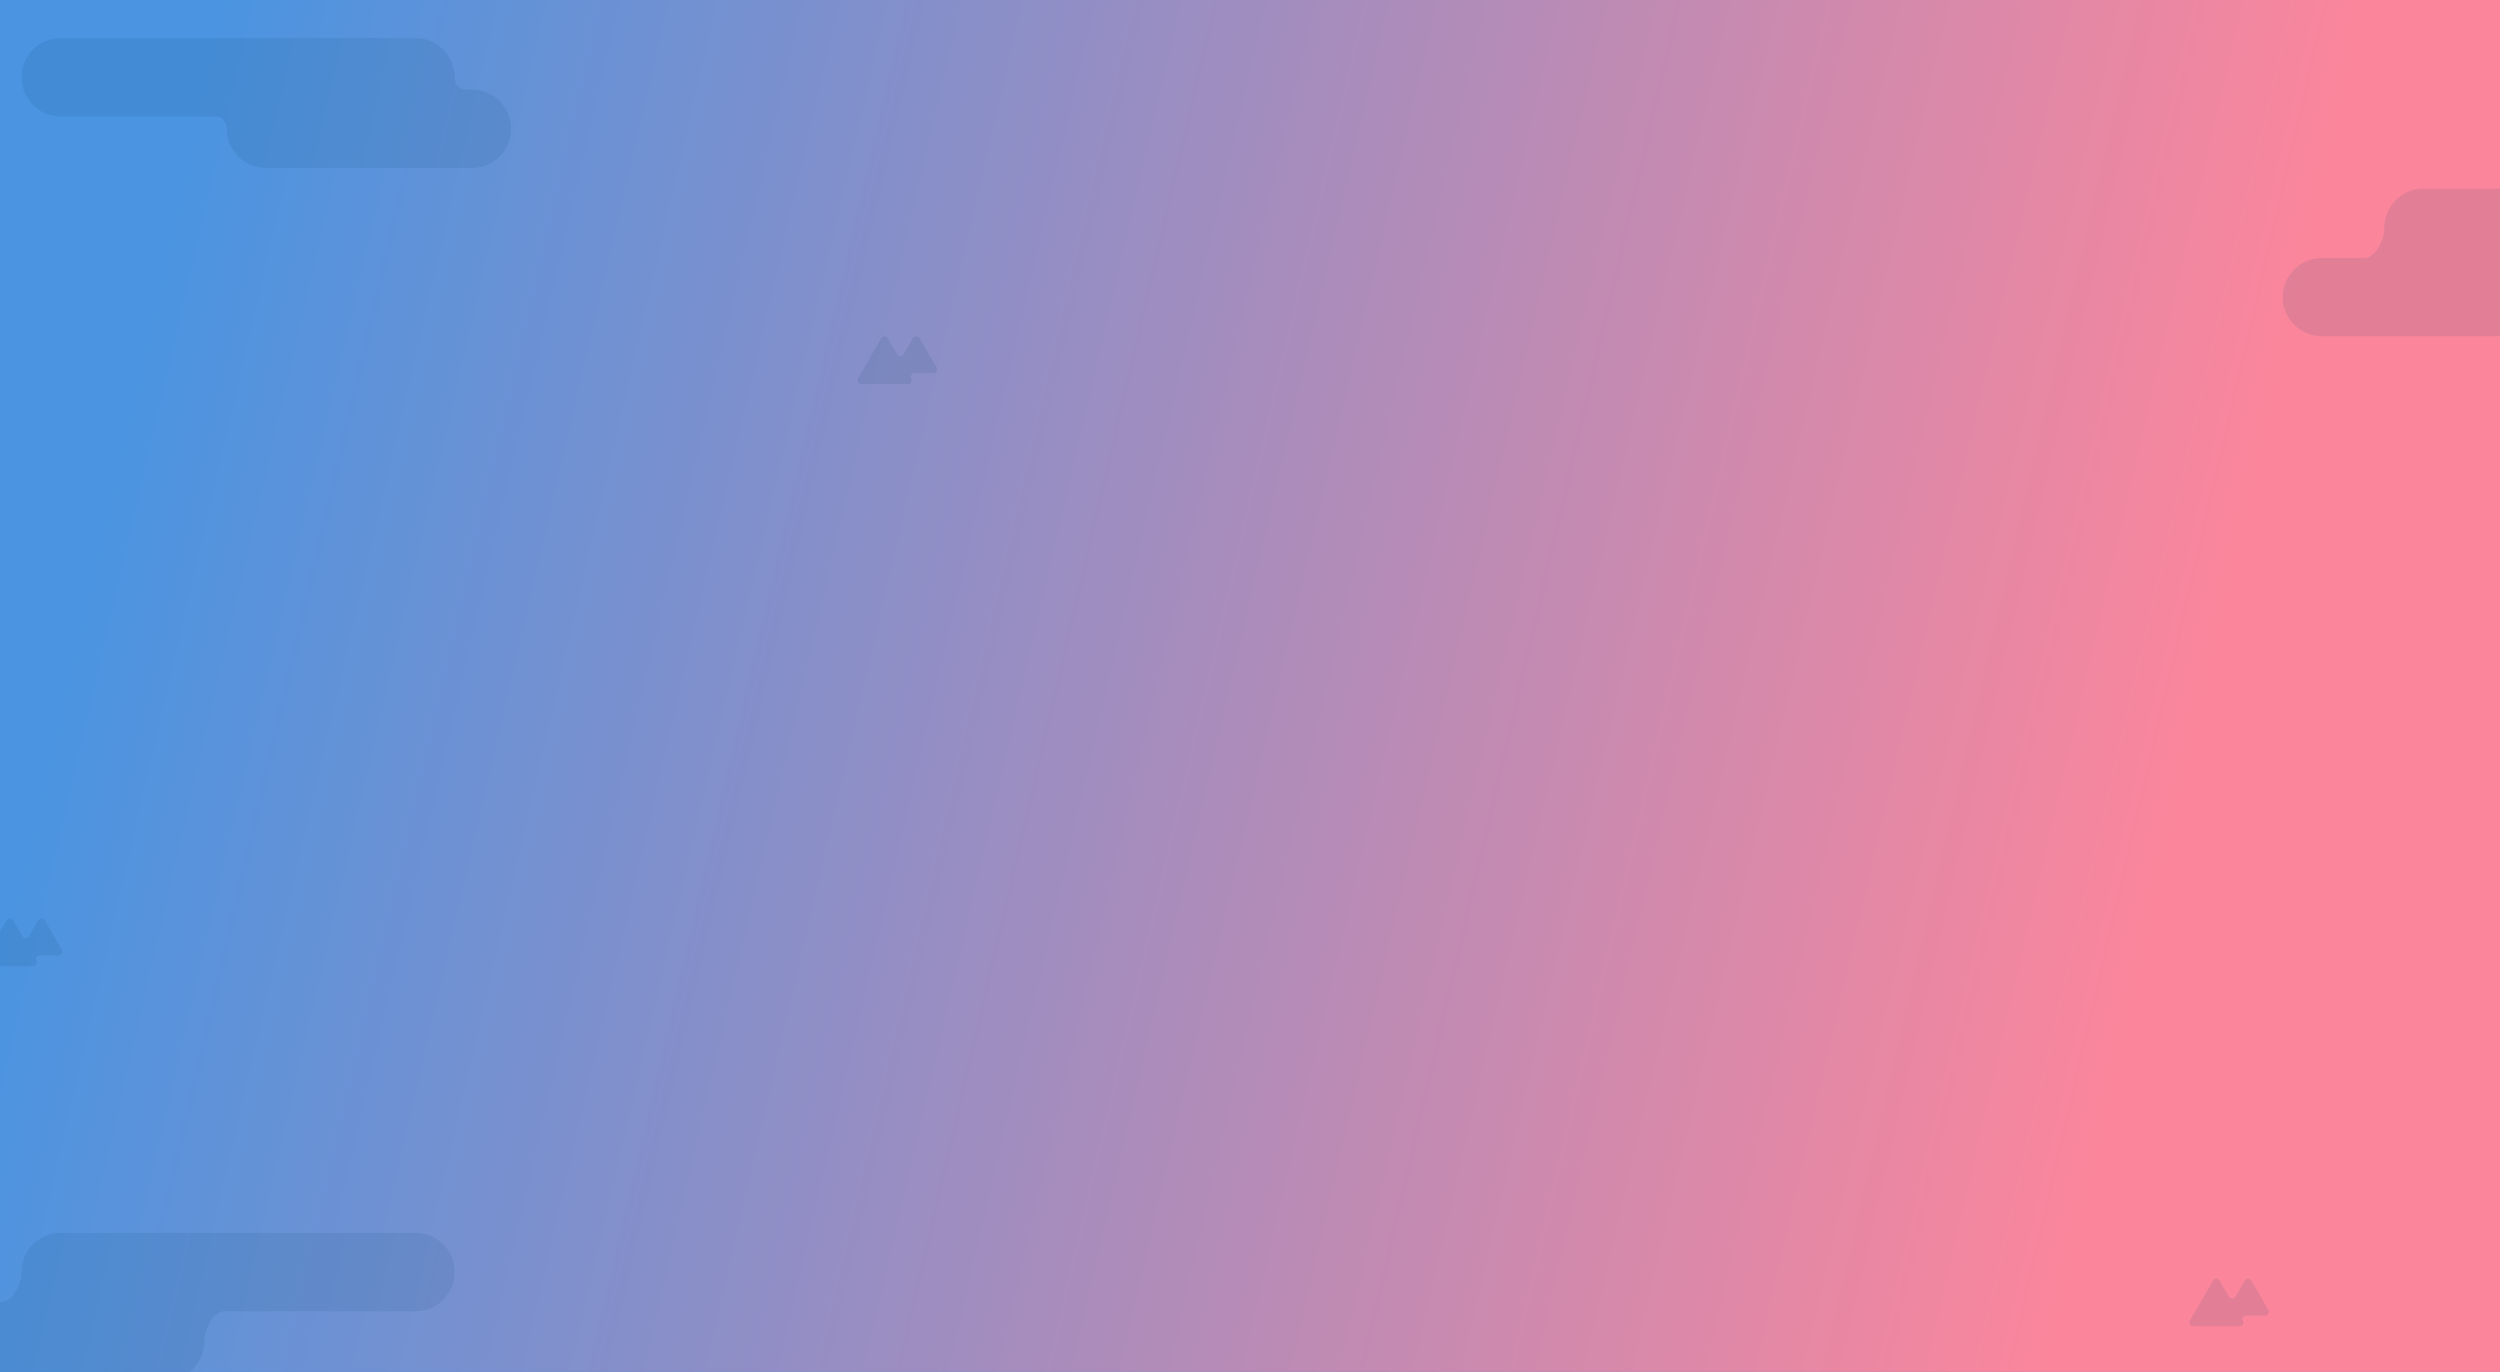 <svg width="1312" height="720" viewBox="0 0 1312 720" fill="none" xmlns="http://www.w3.org/2000/svg"
    xmlns:xlink="http://www.w3.org/1999/xlink">
    <g>
        <rect width="1312" height="720" fill="#0A91D6" />
        <rect width="1312" height="720" fill="url(#paint0_linear_5554_33745)" />
        <path
            d="M218.03 647C229.39 647 238.6 656.209 238.6 667.569C238.6 678.929 229.39 688.139 218.03 688.139H117.83C111.725 688.139 107.215 697.822 107.215 703.927C107.215 715.287 98.006 724.496 86.645 724.496H-21.431C-32.791 724.496 -42 715.287 -42 703.927C-42 692.567 -32.791 683.357 -21.431 683.357H0.676C6.781 683.357 11.291 673.674 11.291 667.569C11.291 656.209 20.5 647 31.86 647H218.03Z"
            fill="#003D66" fill-opacity="0.1" />
        <path
            d="M218.03 20C229.39 20 238.6 29.209 238.6 40.569C238.6 43.792 240.89 47 244.113 47H247.646C259.006 47 268.215 56.209 268.215 67.569C268.215 78.929 259.006 88.139 247.646 88.139H139.569C128.209 88.139 119 78.93 119 67.569C119 64.347 116.71 61.139 113.487 61.139H31.86C20.5 61.139 11.291 51.929 11.291 40.569C11.291 29.209 20.5 20 31.86 20H218.03Z"
            fill="#003D66" fill-opacity="0.1" />
        <path
            d="M491.499 192.93C492.268 194.263 491.306 195.93 489.766 195.93H479.805C478.37 195.93 477.474 197.483 478.191 198.725C478.908 199.968 478.012 201.521 476.577 201.521H452.064C450.524 201.521 449.562 199.854 450.332 198.521L462.47 177.496C463.24 176.163 465.164 176.163 465.934 177.496L470.796 185.919C471.566 187.252 473.491 187.252 474.261 185.919L479.124 177.496C479.894 176.163 481.819 176.163 482.588 177.496L491.499 192.93Z"
            fill="#003D66" fill-opacity="0.1" />
        <path
            d="M32.438 498.434C33.208 499.767 32.245 501.434 30.706 501.434H20.744C19.31 501.434 18.413 502.987 19.13 504.229C19.848 505.471 18.951 507.024 17.516 507.024H-6.997C-8.536 507.024 -9.499 505.358 -8.729 504.024L3.409 483C4.179 481.667 6.104 481.667 6.874 483L11.736 491.423C12.506 492.756 14.43 492.756 15.2 491.423L20.064 483C20.834 481.667 22.758 481.667 23.528 483L32.438 498.434Z"
            fill="#003D66" fill-opacity="0.1" />
        <path
            d="M1190.44 687.434C1191.21 688.767 1190.25 690.434 1188.71 690.434H1178.74C1177.31 690.434 1176.41 691.987 1177.13 693.229C1177.85 694.471 1176.95 696.024 1175.52 696.024H1151C1149.46 696.024 1148.5 694.358 1149.27 693.024L1161.41 672C1162.18 670.667 1164.1 670.667 1164.87 672L1169.74 680.423C1170.51 681.756 1172.43 681.756 1173.2 680.423L1178.06 672C1178.83 670.667 1180.76 670.667 1181.53 672L1190.44 687.434Z"
            fill="#003D66" fill-opacity="0.1" />
        <path
            d="M1458.03 99C1469.39 99 1478.6 108.209 1478.6 119.569C1478.6 130.929 1469.39 140.139 1458.03 140.139H1357.83C1351.72 140.139 1347.21 149.822 1347.21 155.927C1347.21 167.287 1338.01 176.496 1326.65 176.496H1218.57C1207.21 176.496 1198 167.287 1198 155.927C1198 144.567 1207.21 135.357 1218.57 135.357H1240.68C1246.78 135.357 1251.29 125.674 1251.29 119.569C1251.29 108.209 1260.5 99 1271.86 99H1458.03Z"
            fill="#003D66" fill-opacity="0.1" />
    </g>
    <defs>
        <linearGradient id="paint0_linear_5554_33745" x1="110.893" y1="-2.59219e-05" x2="1186.58" y2="249.622"
            gradientUnits="userSpaceOnUse">
            <stop stop-color="#4A94E1" />
            <stop offset="1" stop-color="#FB869C" />
        </linearGradient>
    </defs>
</svg>